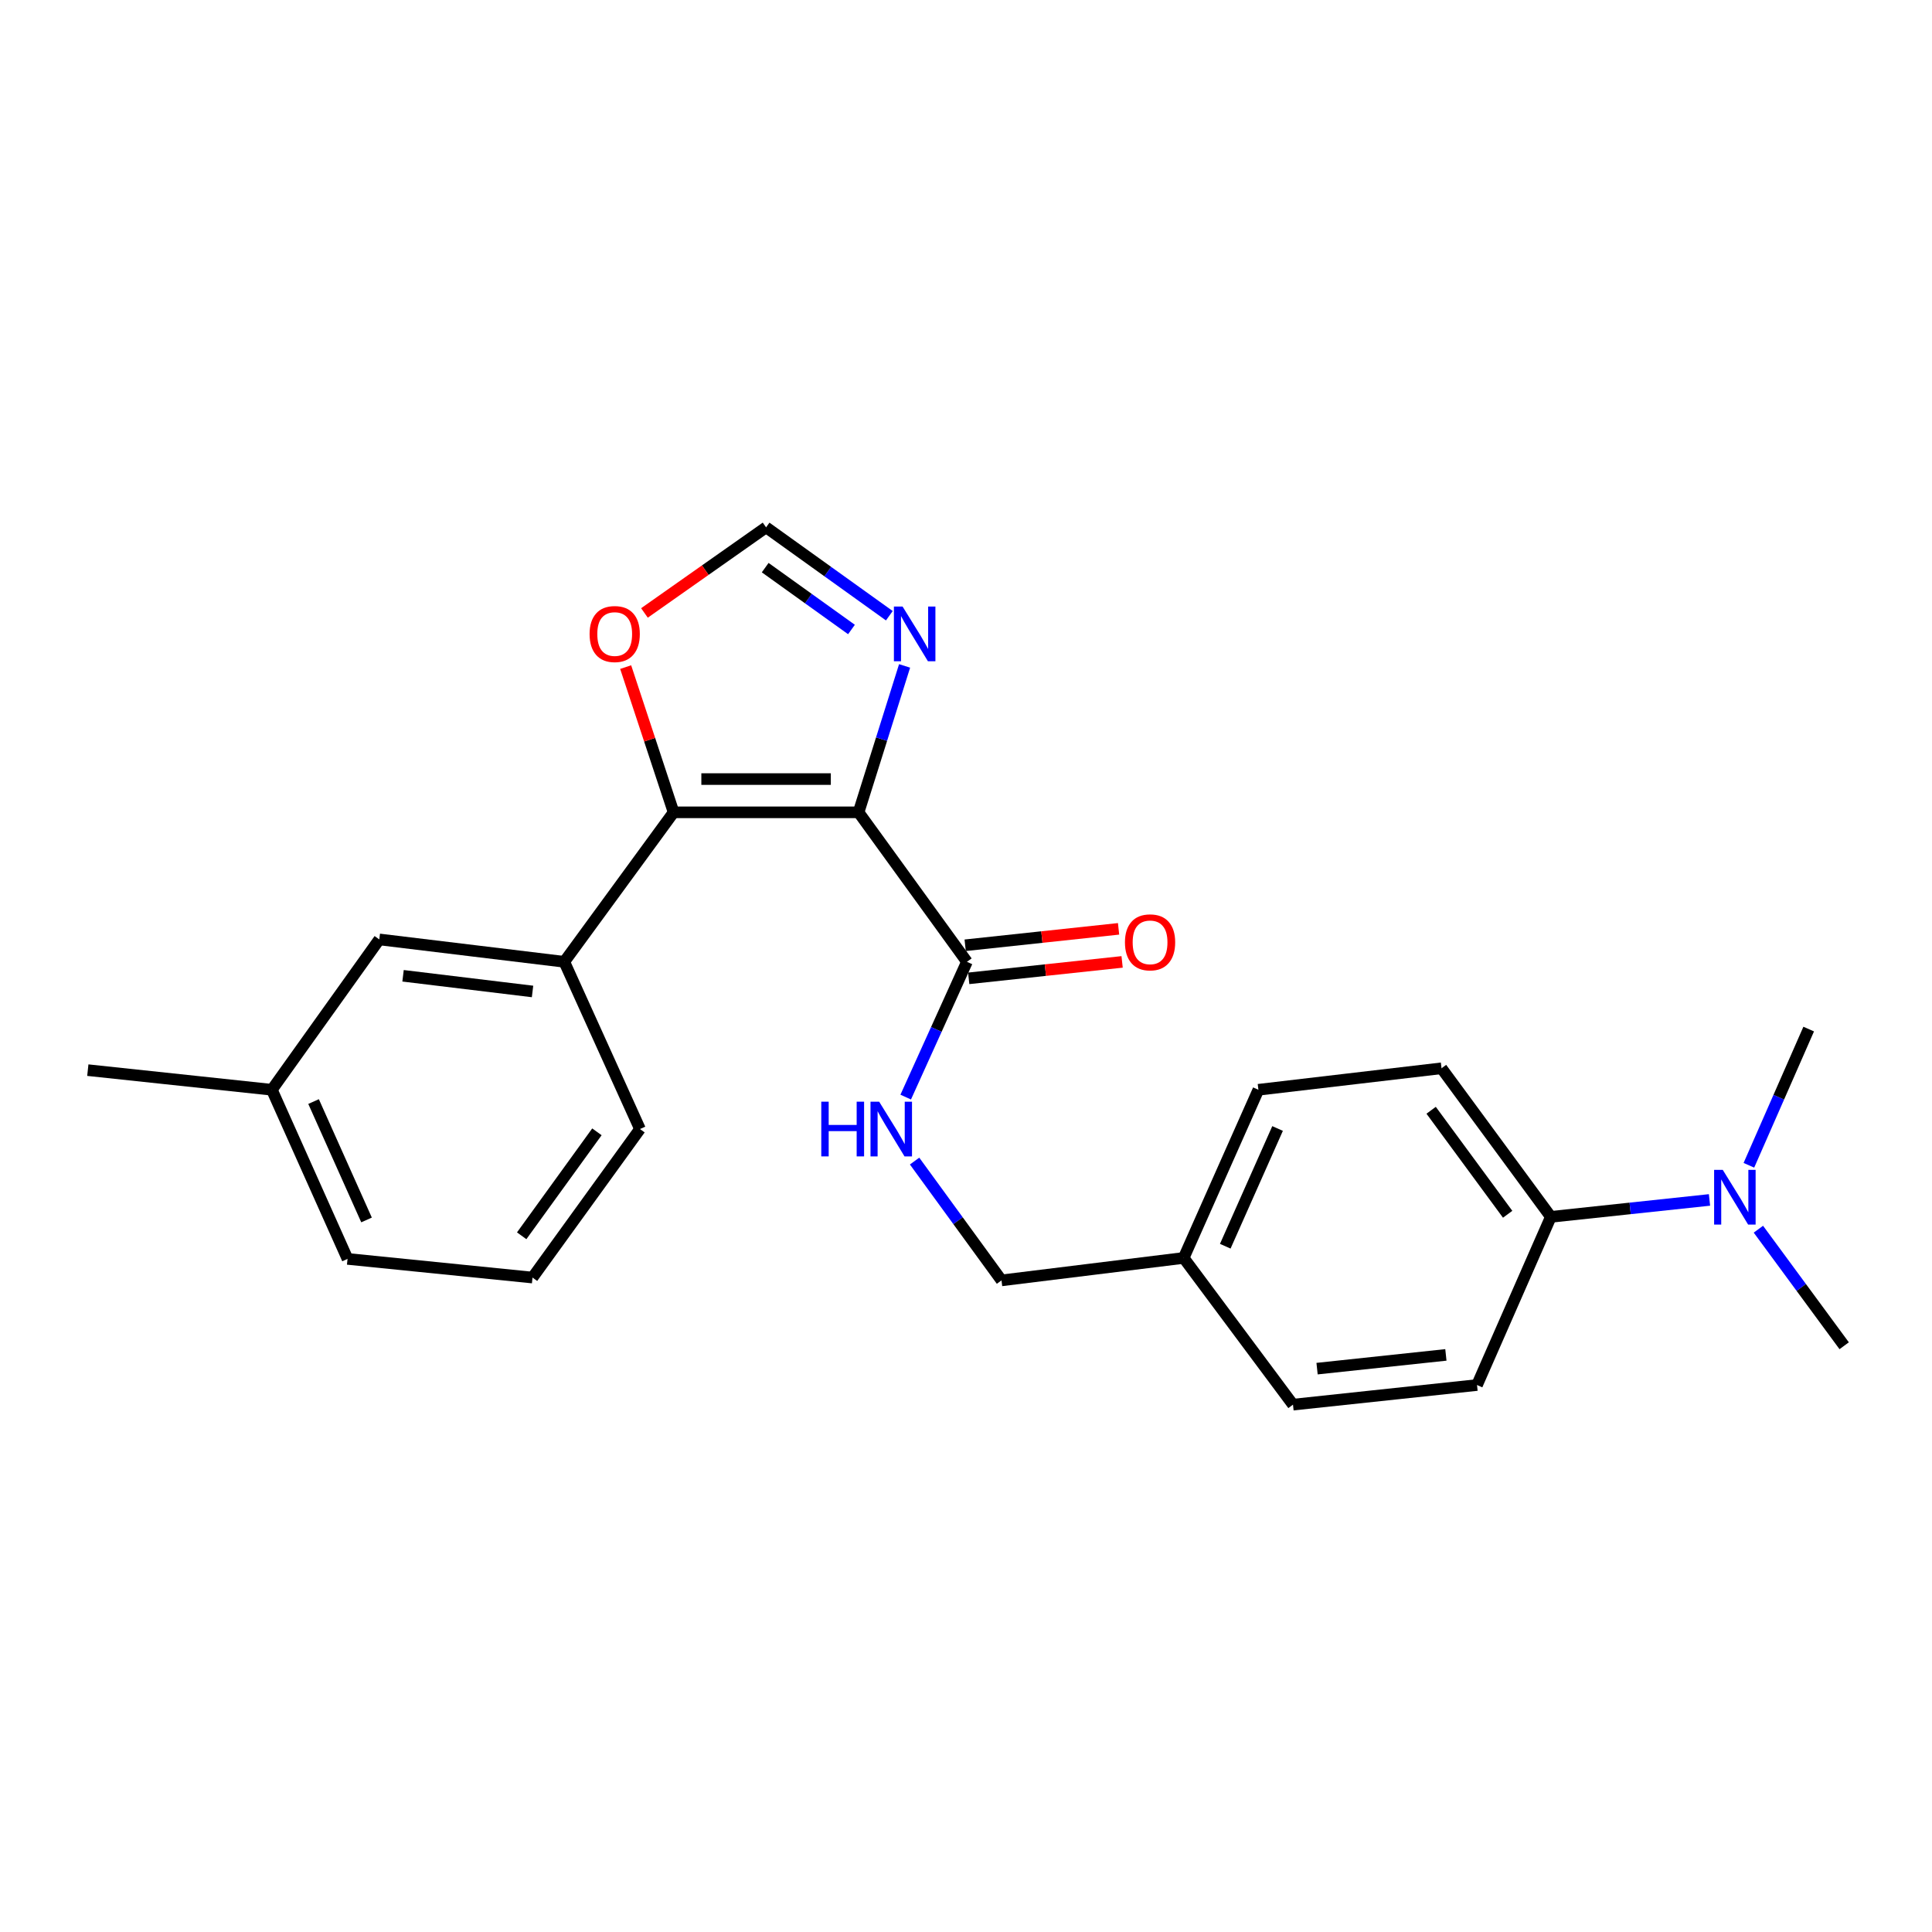 <?xml version='1.0' encoding='iso-8859-1'?>
<svg version='1.1' baseProfile='full'
              xmlns='http://www.w3.org/2000/svg'
                      xmlns:rdkit='http://www.rdkit.org/xml'
                      xmlns:xlink='http://www.w3.org/1999/xlink'
                  xml:space='preserve'
width='1000px' height='1000px' viewBox='0 0 1000 1000'>
<!-- END OF HEADER -->
<rect style='opacity:1.0;fill:#FFFFFF;stroke:none' width='1000' height='1000' x='0' y='0'> </rect>
<path class='bond-0' d='M 444.394,420.459 L 348.654,420.459' style='fill:none;fill-rule:evenodd;stroke:#000000;stroke-width:6px;stroke-linecap:butt;stroke-linejoin:miter;stroke-opacity:1' />
<path class='bond-0' d='M 430.033,403.246 L 363.015,403.246' style='fill:none;fill-rule:evenodd;stroke:#000000;stroke-width:6px;stroke-linecap:butt;stroke-linejoin:miter;stroke-opacity:1' />
<path class='bond-1' d='M 444.394,420.459 L 456.304,382.567' style='fill:none;fill-rule:evenodd;stroke:#000000;stroke-width:6px;stroke-linecap:butt;stroke-linejoin:miter;stroke-opacity:1' />
<path class='bond-1' d='M 456.304,382.567 L 468.214,344.675' style='fill:none;fill-rule:evenodd;stroke:#0000FF;stroke-width:6px;stroke-linecap:butt;stroke-linejoin:miter;stroke-opacity:1' />
<path class='bond-2' d='M 444.394,420.459 L 500.488,497.829' style='fill:none;fill-rule:evenodd;stroke:#000000;stroke-width:6px;stroke-linecap:butt;stroke-linejoin:miter;stroke-opacity:1' />
<path class='bond-3' d='M 348.654,420.459 L 292.072,497.829' style='fill:none;fill-rule:evenodd;stroke:#000000;stroke-width:6px;stroke-linecap:butt;stroke-linejoin:miter;stroke-opacity:1' />
<path class='bond-5' d='M 348.654,420.459 L 336.248,382.872' style='fill:none;fill-rule:evenodd;stroke:#000000;stroke-width:6px;stroke-linecap:butt;stroke-linejoin:miter;stroke-opacity:1' />
<path class='bond-5' d='M 336.248,382.872 L 323.843,345.286' style='fill:none;fill-rule:evenodd;stroke:#FF0000;stroke-width:6px;stroke-linecap:butt;stroke-linejoin:miter;stroke-opacity:1' />
<path class='bond-4' d='M 460.32,318.698 L 428.422,295.827' style='fill:none;fill-rule:evenodd;stroke:#0000FF;stroke-width:6px;stroke-linecap:butt;stroke-linejoin:miter;stroke-opacity:1' />
<path class='bond-4' d='M 428.422,295.827 L 396.524,272.957' style='fill:none;fill-rule:evenodd;stroke:#000000;stroke-width:6px;stroke-linecap:butt;stroke-linejoin:miter;stroke-opacity:1' />
<path class='bond-4' d='M 440.721,325.825 L 418.392,309.816' style='fill:none;fill-rule:evenodd;stroke:#0000FF;stroke-width:6px;stroke-linecap:butt;stroke-linejoin:miter;stroke-opacity:1' />
<path class='bond-4' d='M 418.392,309.816 L 396.064,293.806' style='fill:none;fill-rule:evenodd;stroke:#000000;stroke-width:6px;stroke-linecap:butt;stroke-linejoin:miter;stroke-opacity:1' />
<path class='bond-6' d='M 500.488,497.829 L 484.641,532.842' style='fill:none;fill-rule:evenodd;stroke:#000000;stroke-width:6px;stroke-linecap:butt;stroke-linejoin:miter;stroke-opacity:1' />
<path class='bond-6' d='M 484.641,532.842 L 468.794,567.854' style='fill:none;fill-rule:evenodd;stroke:#0000FF;stroke-width:6px;stroke-linecap:butt;stroke-linejoin:miter;stroke-opacity:1' />
<path class='bond-10' d='M 501.405,506.387 L 541.105,502.133' style='fill:none;fill-rule:evenodd;stroke:#000000;stroke-width:6px;stroke-linecap:butt;stroke-linejoin:miter;stroke-opacity:1' />
<path class='bond-10' d='M 541.105,502.133 L 580.805,497.879' style='fill:none;fill-rule:evenodd;stroke:#FF0000;stroke-width:6px;stroke-linecap:butt;stroke-linejoin:miter;stroke-opacity:1' />
<path class='bond-10' d='M 499.571,489.272 L 539.271,485.018' style='fill:none;fill-rule:evenodd;stroke:#000000;stroke-width:6px;stroke-linecap:butt;stroke-linejoin:miter;stroke-opacity:1' />
<path class='bond-10' d='M 539.271,485.018 L 578.972,480.765' style='fill:none;fill-rule:evenodd;stroke:#FF0000;stroke-width:6px;stroke-linecap:butt;stroke-linejoin:miter;stroke-opacity:1' />
<path class='bond-8' d='M 292.072,497.829 L 196.323,486.24' style='fill:none;fill-rule:evenodd;stroke:#000000;stroke-width:6px;stroke-linecap:butt;stroke-linejoin:miter;stroke-opacity:1' />
<path class='bond-8' d='M 275.641,513.179 L 208.617,505.066' style='fill:none;fill-rule:evenodd;stroke:#000000;stroke-width:6px;stroke-linecap:butt;stroke-linejoin:miter;stroke-opacity:1' />
<path class='bond-18' d='M 292.072,497.829 L 331.25,584.389' style='fill:none;fill-rule:evenodd;stroke:#000000;stroke-width:6px;stroke-linecap:butt;stroke-linejoin:miter;stroke-opacity:1' />
<path class='bond-24' d='M 396.524,272.957 L 365.044,295.109' style='fill:none;fill-rule:evenodd;stroke:#000000;stroke-width:6px;stroke-linecap:butt;stroke-linejoin:miter;stroke-opacity:1' />
<path class='bond-24' d='M 365.044,295.109 L 333.564,317.261' style='fill:none;fill-rule:evenodd;stroke:#FF0000;stroke-width:6px;stroke-linecap:butt;stroke-linejoin:miter;stroke-opacity:1' />
<path class='bond-13' d='M 473.391,600.972 L 495.885,631.849' style='fill:none;fill-rule:evenodd;stroke:#0000FF;stroke-width:6px;stroke-linecap:butt;stroke-linejoin:miter;stroke-opacity:1' />
<path class='bond-13' d='M 495.885,631.849 L 518.379,662.726' style='fill:none;fill-rule:evenodd;stroke:#000000;stroke-width:6px;stroke-linecap:butt;stroke-linejoin:miter;stroke-opacity:1' />
<path class='bond-7' d='M 802.712,629.84 L 746.13,552.938' style='fill:none;fill-rule:evenodd;stroke:#000000;stroke-width:6px;stroke-linecap:butt;stroke-linejoin:miter;stroke-opacity:1' />
<path class='bond-7' d='M 780.36,628.506 L 740.753,574.674' style='fill:none;fill-rule:evenodd;stroke:#000000;stroke-width:6px;stroke-linecap:butt;stroke-linejoin:miter;stroke-opacity:1' />
<path class='bond-9' d='M 802.712,629.84 L 843.77,625.463' style='fill:none;fill-rule:evenodd;stroke:#000000;stroke-width:6px;stroke-linecap:butt;stroke-linejoin:miter;stroke-opacity:1' />
<path class='bond-9' d='M 843.77,625.463 L 884.829,621.085' style='fill:none;fill-rule:evenodd;stroke:#0000FF;stroke-width:6px;stroke-linecap:butt;stroke-linejoin:miter;stroke-opacity:1' />
<path class='bond-26' d='M 802.712,629.84 L 764.5,716.888' style='fill:none;fill-rule:evenodd;stroke:#000000;stroke-width:6px;stroke-linecap:butt;stroke-linejoin:miter;stroke-opacity:1' />
<path class='bond-15' d='M 196.323,486.24 L 140.717,564.059' style='fill:none;fill-rule:evenodd;stroke:#000000;stroke-width:6px;stroke-linecap:butt;stroke-linejoin:miter;stroke-opacity:1' />
<path class='bond-20' d='M 905.224,603.148 L 920.7,567.897' style='fill:none;fill-rule:evenodd;stroke:#0000FF;stroke-width:6px;stroke-linecap:butt;stroke-linejoin:miter;stroke-opacity:1' />
<path class='bond-20' d='M 920.7,567.897 L 936.176,532.646' style='fill:none;fill-rule:evenodd;stroke:#000000;stroke-width:6px;stroke-linecap:butt;stroke-linejoin:miter;stroke-opacity:1' />
<path class='bond-21' d='M 910.143,636.231 L 932.344,666.394' style='fill:none;fill-rule:evenodd;stroke:#0000FF;stroke-width:6px;stroke-linecap:butt;stroke-linejoin:miter;stroke-opacity:1' />
<path class='bond-21' d='M 932.344,666.394 L 954.545,696.558' style='fill:none;fill-rule:evenodd;stroke:#000000;stroke-width:6px;stroke-linecap:butt;stroke-linejoin:miter;stroke-opacity:1' />
<path class='bond-11' d='M 764.5,716.888 L 669.247,727.043' style='fill:none;fill-rule:evenodd;stroke:#000000;stroke-width:6px;stroke-linecap:butt;stroke-linejoin:miter;stroke-opacity:1' />
<path class='bond-11' d='M 748.387,701.296 L 681.71,708.404' style='fill:none;fill-rule:evenodd;stroke:#000000;stroke-width:6px;stroke-linecap:butt;stroke-linejoin:miter;stroke-opacity:1' />
<path class='bond-12' d='M 746.13,552.938 L 651.346,564.059' style='fill:none;fill-rule:evenodd;stroke:#000000;stroke-width:6px;stroke-linecap:butt;stroke-linejoin:miter;stroke-opacity:1' />
<path class='bond-14' d='M 518.379,662.726 L 612.666,651.107' style='fill:none;fill-rule:evenodd;stroke:#000000;stroke-width:6px;stroke-linecap:butt;stroke-linejoin:miter;stroke-opacity:1' />
<path class='bond-16' d='M 612.666,651.107 L 669.247,727.043' style='fill:none;fill-rule:evenodd;stroke:#000000;stroke-width:6px;stroke-linecap:butt;stroke-linejoin:miter;stroke-opacity:1' />
<path class='bond-17' d='M 612.666,651.107 L 651.346,564.059' style='fill:none;fill-rule:evenodd;stroke:#000000;stroke-width:6px;stroke-linecap:butt;stroke-linejoin:miter;stroke-opacity:1' />
<path class='bond-17' d='M 634.197,645.04 L 661.274,584.106' style='fill:none;fill-rule:evenodd;stroke:#000000;stroke-width:6px;stroke-linecap:butt;stroke-linejoin:miter;stroke-opacity:1' />
<path class='bond-23' d='M 140.717,564.059 L 45.455,553.904' style='fill:none;fill-rule:evenodd;stroke:#000000;stroke-width:6px;stroke-linecap:butt;stroke-linejoin:miter;stroke-opacity:1' />
<path class='bond-25' d='M 140.717,564.059 L 179.885,651.604' style='fill:none;fill-rule:evenodd;stroke:#000000;stroke-width:6px;stroke-linecap:butt;stroke-linejoin:miter;stroke-opacity:1' />
<path class='bond-25' d='M 162.303,570.162 L 189.721,631.443' style='fill:none;fill-rule:evenodd;stroke:#000000;stroke-width:6px;stroke-linecap:butt;stroke-linejoin:miter;stroke-opacity:1' />
<path class='bond-19' d='M 331.25,584.389 L 275.625,661.263' style='fill:none;fill-rule:evenodd;stroke:#000000;stroke-width:6px;stroke-linecap:butt;stroke-linejoin:miter;stroke-opacity:1' />
<path class='bond-19' d='M 308.961,585.83 L 270.024,639.641' style='fill:none;fill-rule:evenodd;stroke:#000000;stroke-width:6px;stroke-linecap:butt;stroke-linejoin:miter;stroke-opacity:1' />
<path class='bond-22' d='M 275.625,661.263 L 179.885,651.604' style='fill:none;fill-rule:evenodd;stroke:#000000;stroke-width:6px;stroke-linecap:butt;stroke-linejoin:miter;stroke-opacity:1' />
<path  class='atom-2' d='M 467.166 313.934
L 476.446 328.934
Q 477.366 330.414, 478.846 333.094
Q 480.326 335.774, 480.406 335.934
L 480.406 313.934
L 484.166 313.934
L 484.166 342.254
L 480.286 342.254
L 470.326 325.854
Q 469.166 323.934, 467.926 321.734
Q 466.726 319.534, 466.366 318.854
L 466.366 342.254
L 462.686 342.254
L 462.686 313.934
L 467.166 313.934
' fill='#0000FF'/>
<path  class='atom-6' d='M 305.168 328.174
Q 305.168 321.374, 308.528 317.574
Q 311.888 313.774, 318.168 313.774
Q 324.448 313.774, 327.808 317.574
Q 331.168 321.374, 331.168 328.174
Q 331.168 335.054, 327.768 338.974
Q 324.368 342.854, 318.168 342.854
Q 311.928 342.854, 308.528 338.974
Q 305.168 335.094, 305.168 328.174
M 318.168 339.654
Q 322.488 339.654, 324.808 336.774
Q 327.168 333.854, 327.168 328.174
Q 327.168 322.614, 324.808 319.814
Q 322.488 316.974, 318.168 316.974
Q 313.848 316.974, 311.488 319.774
Q 309.168 322.574, 309.168 328.174
Q 309.168 333.894, 311.488 336.774
Q 313.848 339.654, 318.168 339.654
' fill='#FF0000'/>
<path  class='atom-7' d='M 425.09 570.229
L 428.93 570.229
L 428.93 582.269
L 443.41 582.269
L 443.41 570.229
L 447.25 570.229
L 447.25 598.549
L 443.41 598.549
L 443.41 585.469
L 428.93 585.469
L 428.93 598.549
L 425.09 598.549
L 425.09 570.229
' fill='#0000FF'/>
<path  class='atom-7' d='M 455.05 570.229
L 464.33 585.229
Q 465.25 586.709, 466.73 589.389
Q 468.21 592.069, 468.29 592.229
L 468.29 570.229
L 472.05 570.229
L 472.05 598.549
L 468.17 598.549
L 458.21 582.149
Q 457.05 580.229, 455.81 578.029
Q 454.61 575.829, 454.25 575.149
L 454.25 598.549
L 450.57 598.549
L 450.57 570.229
L 455.05 570.229
' fill='#0000FF'/>
<path  class='atom-10' d='M 891.704 605.525
L 900.984 620.525
Q 901.904 622.005, 903.384 624.685
Q 904.864 627.365, 904.944 627.525
L 904.944 605.525
L 908.704 605.525
L 908.704 633.845
L 904.824 633.845
L 894.864 617.445
Q 893.704 615.525, 892.464 613.325
Q 891.264 611.125, 890.904 610.445
L 890.904 633.845
L 887.224 633.845
L 887.224 605.525
L 891.704 605.525
' fill='#0000FF'/>
<path  class='atom-11' d='M 582.272 487.754
Q 582.272 480.954, 585.632 477.154
Q 588.992 473.354, 595.272 473.354
Q 601.552 473.354, 604.912 477.154
Q 608.272 480.954, 608.272 487.754
Q 608.272 494.634, 604.872 498.554
Q 601.472 502.434, 595.272 502.434
Q 589.032 502.434, 585.632 498.554
Q 582.272 494.674, 582.272 487.754
M 595.272 499.234
Q 599.592 499.234, 601.912 496.354
Q 604.272 493.434, 604.272 487.754
Q 604.272 482.194, 601.912 479.394
Q 599.592 476.554, 595.272 476.554
Q 590.952 476.554, 588.592 479.354
Q 586.272 482.154, 586.272 487.754
Q 586.272 493.474, 588.592 496.354
Q 590.952 499.234, 595.272 499.234
' fill='#FF0000'/>
</svg>
